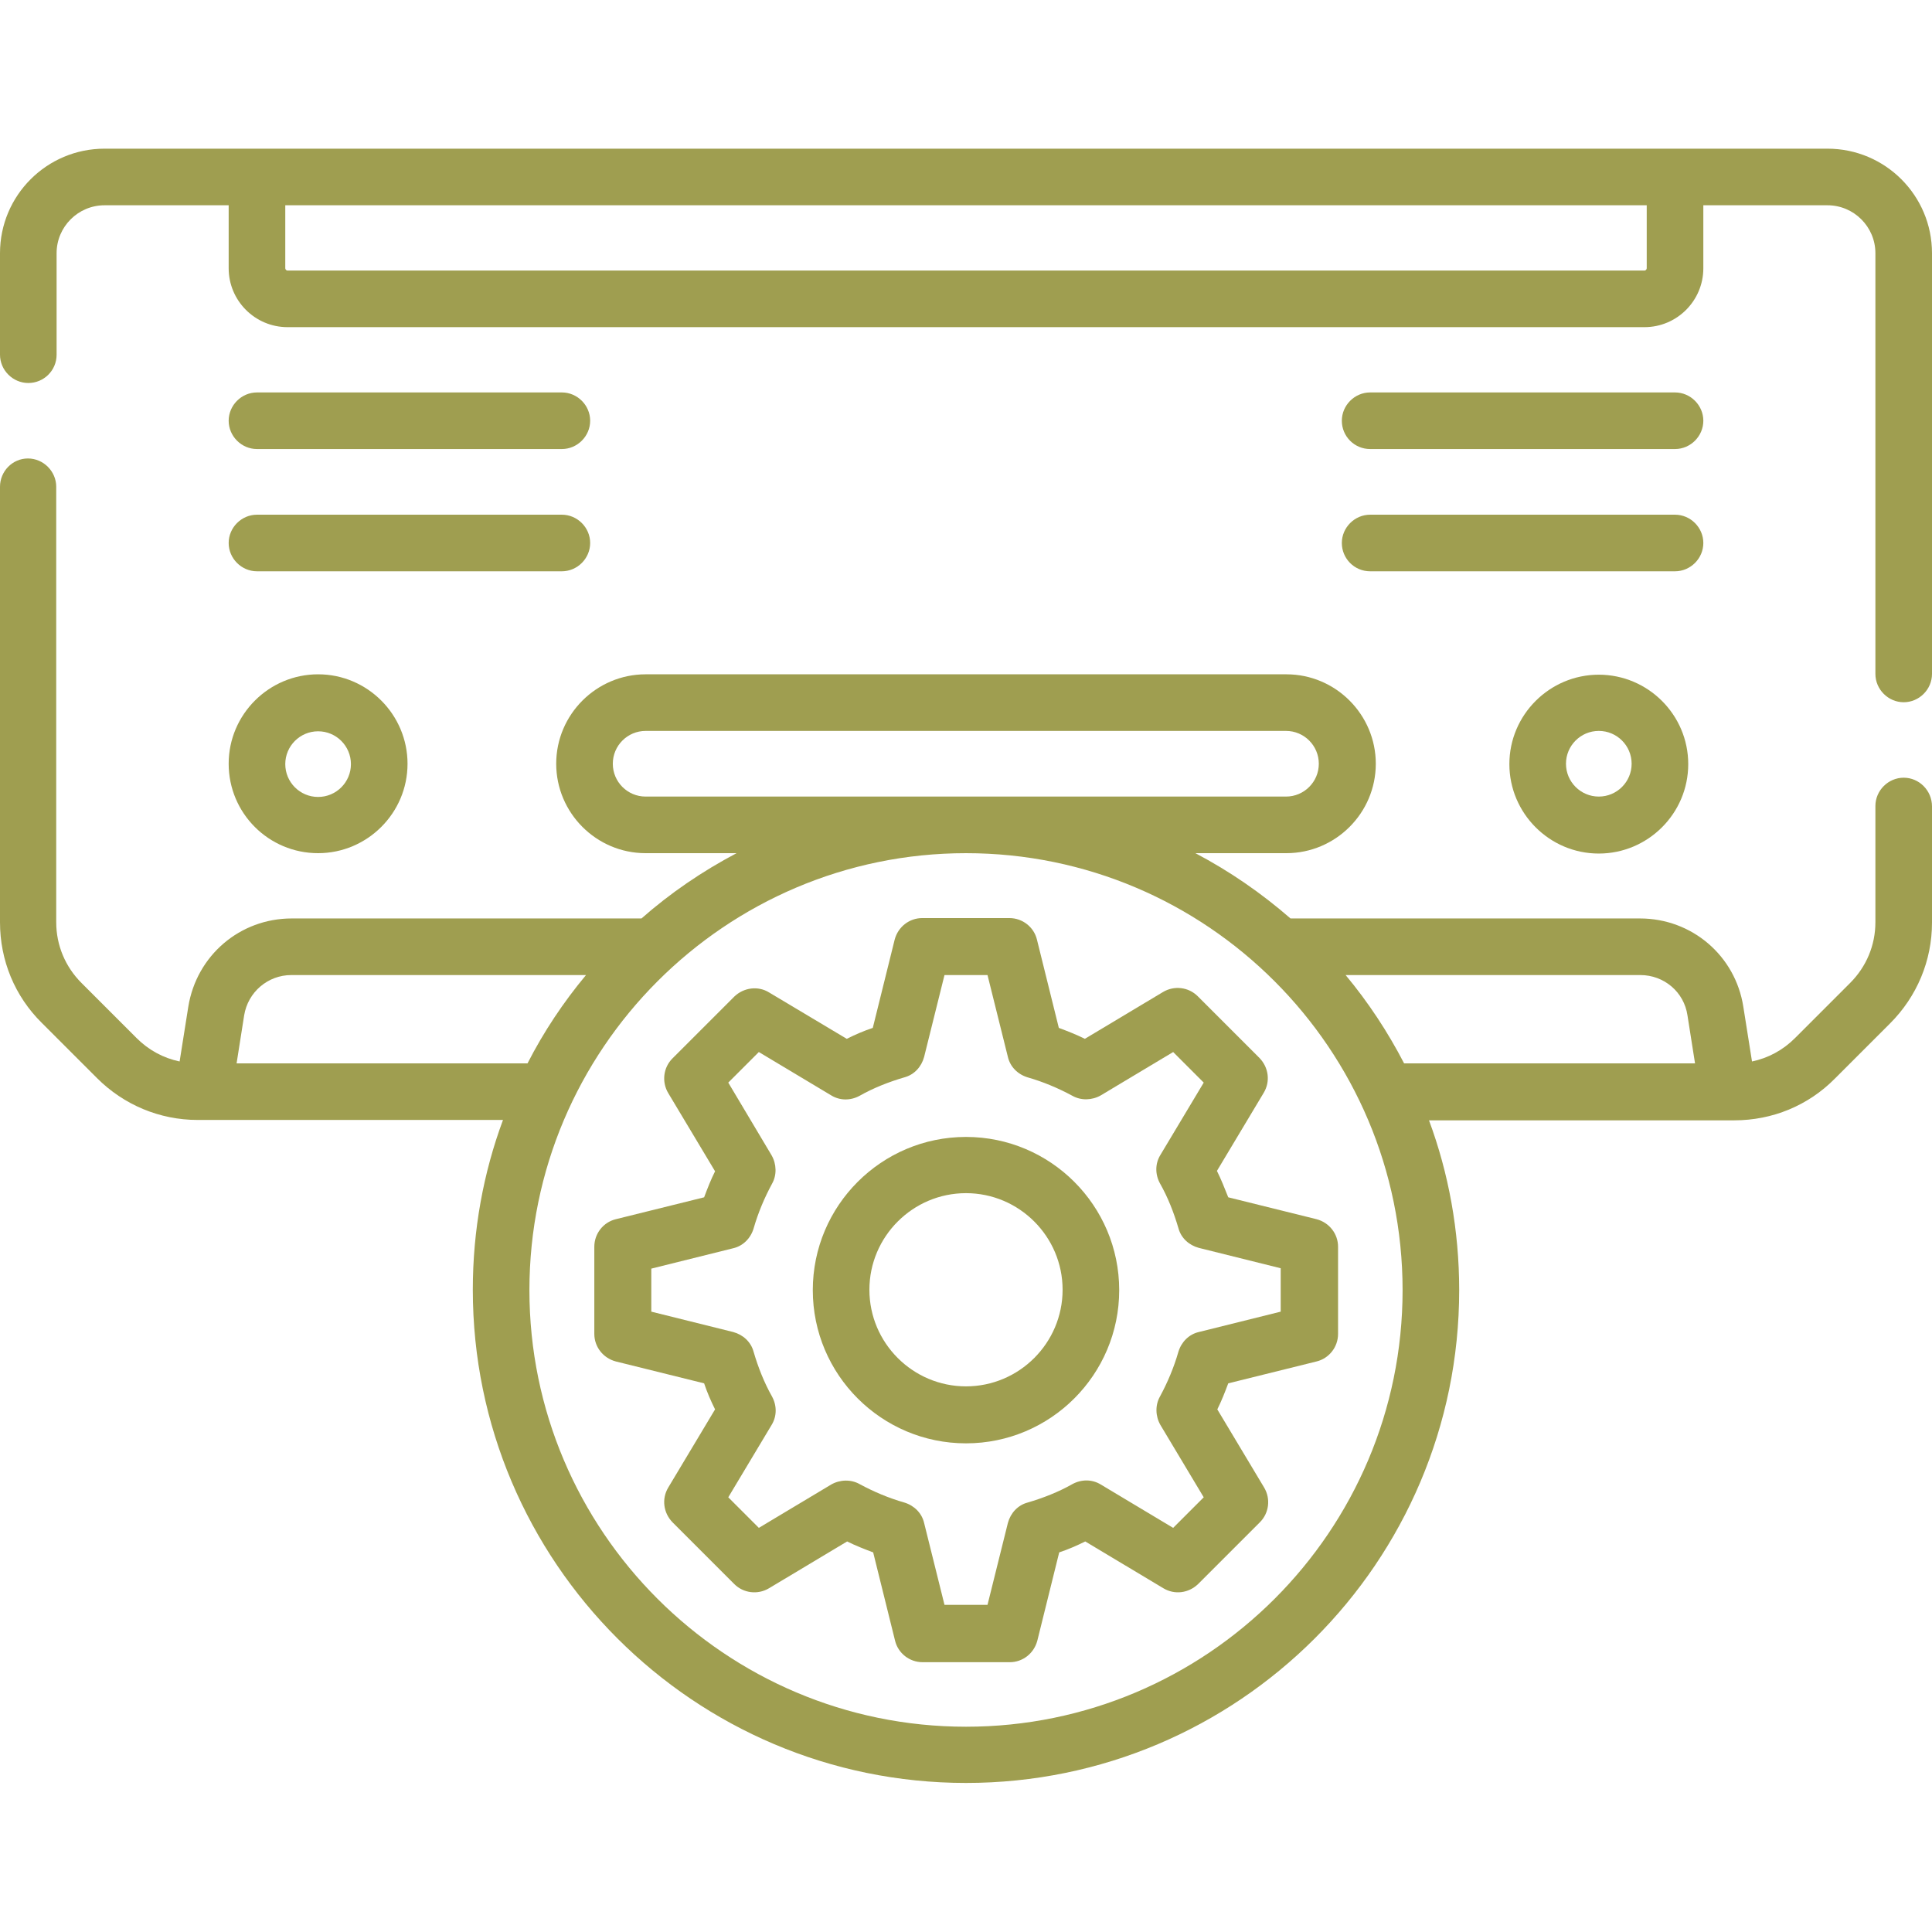 <svg xmlns="http://www.w3.org/2000/svg" xmlns:xlink="http://www.w3.org/1999/xlink" id="Capa_1" x="0px" y="0px" viewBox="0 0 512 512" style="enable-background:new 0 0 512 512;" xml:space="preserve"><style type="text/css">	.st0{fill:#9F9E50;}</style><g>	<g>		<path class="st0" d="M68.1,151.4h80.8c4.1,0,7.5-3.4,7.5-7.5s-3.4-7.5-7.5-7.5H68.1c-4.1,0-7.5,3.4-7.5,7.5S64,151.4,68.1,151.4z"></path>		<path class="st0" d="M68.1,119h80.8c4.1,0,7.5-3.4,7.5-7.5s-3.4-7.5-7.5-7.5H68.1c-4.1,0-7.5,3.4-7.5,7.5S64,119,68.1,119z"></path>		<path class="st0" d="M363.1,151.4h80.8c4.1,0,7.5-3.4,7.5-7.5s-3.4-7.5-7.5-7.5h-80.8c-4.1,0-7.5,3.4-7.5,7.5   S358.9,151.4,363.1,151.4L363.1,151.4z"></path>		<path class="st0" d="M363.1,119h80.8c4.1,0,7.5-3.4,7.5-7.5s-3.4-7.5-7.5-7.5h-80.8c-4.1,0-7.5,3.4-7.5,7.5S358.9,119,363.1,119   L363.1,119z"></path>		<path class="st0" d="M484.3,39.4H27.7C12.4,39.4,0,51.8,0,67.1V94c0,4.1,3.4,7.5,7.5,7.5S15,98.2,15,94V67.1   c0-7,5.7-12.7,12.7-12.7h32.9v16.7c0,8.6,7,15.6,15.6,15.6h359.6c8.6,0,15.6-7,15.6-15.6V54.4h32.9c7,0,12.7,5.7,12.7,12.7v111.5   c0,4.1,3.4,7.5,7.5,7.5s7.5-3.4,7.5-7.5V67.1C512,51.8,499.6,39.4,484.3,39.4z M436.4,71.1c0,0.3-0.3,0.6-0.6,0.6H76.2   c-0.3,0-0.6-0.3-0.6-0.6V54.4h360.8L436.4,71.1L436.4,71.1z"></path>		<path class="st0" d="M504.5,206.1c-4.1,0-7.5,3.4-7.5,7.5v30.8c0,6.1-2.4,11.8-6.7,16.1l-14.6,14.6c-3.2,3.2-7.1,5.3-11.4,6.2   l-2.3-14.5c-2.1-13.5-13.6-23.4-27.4-23.4H342c-7.7-6.7-16.1-12.5-25.2-17.3h24.1c13,0,23.7-10.6,23.7-23.7   c0-13-10.6-23.7-23.7-23.7H171.1c-13,0-23.7,10.6-23.7,23.7c0,13,10.6,23.7,23.7,23.7h24.1c-9.1,4.8-17.6,10.6-25.2,17.3H77.3   c-13.7,0-25.2,9.8-27.4,23.4l-2.3,14.5c-4.3-0.9-8.2-3-11.4-6.2l-14.6-14.6c-4.3-4.3-6.7-10-6.7-16.1V129c0-4.1-3.4-7.5-7.5-7.5   S0,124.9,0,129v115.4c0,10.1,3.9,19.6,11.1,26.7l14.6,14.6c7.1,7.1,16.6,11.1,26.7,11.1h80.9c-5.2,14-8,29.2-8,45   c0,72.1,58.6,130.7,130.7,130.7S386.7,414,386.7,341.9c0-15.8-2.8-31-8-45h80.9c10.1,0,19.6-3.9,26.7-11.1l14.6-14.6   c7.1-7.1,11.1-16.6,11.1-26.7v-30.8C512,209.5,508.6,206.1,504.5,206.1L504.5,206.1z M171.1,211.1c-4.8,0-8.7-3.9-8.7-8.7   s3.9-8.7,8.7-8.7h169.7c4.8,0,8.7,3.9,8.7,8.7s-3.9,8.7-8.7,8.7H171.1z M62.7,281.8l2-12.7c1-6.2,6.3-10.7,12.5-10.7h78.1   c-6,7.2-11.2,15-15.5,23.4H62.7z M256,457.6c-63.8,0-115.7-51.9-115.7-115.7S192.2,226.1,256,226.1S371.7,278,371.7,341.9   S319.8,457.6,256,457.6z M356.6,258.4h78.1c6.3,0,11.6,4.5,12.5,10.7l2,12.7h-77.1C367.8,273.5,362.6,265.6,356.6,258.4z"></path>		<path class="st0" d="M423.7,178.8c-13,0-23.7,10.6-23.7,23.7c0,13,10.6,23.7,23.7,23.7c13,0,23.7-10.6,23.7-23.7   C447.4,189.4,436.7,178.8,423.7,178.8z M423.7,211.1c-4.8,0-8.7-3.9-8.7-8.7s3.9-8.7,8.7-8.7s8.7,3.9,8.7,8.7   S428.5,211.1,423.7,211.1z"></path>		<path class="st0" d="M84.3,226.1c13,0,23.7-10.6,23.7-23.7c0-13-10.6-23.7-23.7-23.7c-13,0-23.7,10.6-23.7,23.7   S71.2,226.1,84.3,226.1z M84.3,193.8c4.8,0,8.7,3.9,8.7,8.7s-3.9,8.7-8.7,8.7s-8.7-3.9-8.7-8.7S79.5,193.8,84.3,193.8z"></path>		<path class="st0" d="M256,301.3c-22.4,0-40.6,18.2-40.6,40.6c0,22.4,18.2,40.6,40.6,40.6s40.6-18.2,40.6-40.6   S278.4,301.3,256,301.3z M256,367.4c-14.1,0-25.6-11.5-25.6-25.6s11.5-25.6,25.6-25.6s25.6,11.5,25.6,25.6S270.1,367.4,256,367.4z   "></path>		<path class="st0" d="M322.5,310.3l12.4-20.7c1.8-3,1.3-6.7-1.1-9.2l-16.4-16.4c-2.4-2.4-6.2-2.9-9.2-1.1l-20.7,12.4   c-2.2-1.1-4.5-2-6.9-2.9l-5.8-23.4c-0.8-3.3-3.8-5.7-7.3-5.7h-23.1c-3.4,0-6.4,2.3-7.3,5.7l-5.8,23.4c-2.4,0.8-4.7,1.8-6.9,2.9   L203.8,263c-2.9-1.8-6.7-1.3-9.2,1.1l-16.4,16.4c-2.4,2.4-2.9,6.2-1.1,9.2l12.4,20.7c-1.1,2.2-2,4.5-2.9,6.9l-23.4,5.8   c-3.3,0.8-5.7,3.8-5.7,7.3v23.1c0,3.4,2.3,6.4,5.7,7.3l23.4,5.8c0.8,2.4,1.8,4.7,2.9,6.9l-12.4,20.7c-1.8,3-1.3,6.7,1.1,9.2   l16.4,16.4c2.4,2.4,6.2,2.9,9.2,1.1l20.7-12.4c2.2,1.1,4.5,2,6.9,2.9l5.8,23.4c0.8,3.3,3.8,5.7,7.3,5.7h23.1   c3.4,0,6.4-2.3,7.3-5.7l5.8-23.4c2.4-0.8,4.7-1.8,6.9-2.9l20.7,12.4c3,1.8,6.7,1.3,9.2-1.1l16.4-16.4c2.4-2.4,2.9-6.2,1.1-9.2   l-12.4-20.7c1.1-2.2,2-4.5,2.9-6.9l23.4-5.8c3.3-0.8,5.7-3.8,5.7-7.3v-23.1c0-3.4-2.3-6.4-5.7-7.3l-23.4-5.8   C324.5,314.8,323.6,312.5,322.5,310.3z M339.4,347.6l-21.7,5.4c-2.6,0.6-4.6,2.6-5.4,5.2c-1.2,4.2-2.9,8.2-4.9,11.9   c-1.3,2.3-1.2,5.2,0.1,7.5l11.5,19.2l-8.1,8.1l-19.2-11.5c-2.3-1.4-5.1-1.4-7.5-0.1c-3.7,2.1-7.8,3.7-11.9,4.9   c-2.6,0.7-4.5,2.8-5.2,5.4l-5.4,21.7h-11.4l-5.4-21.7c-0.6-2.6-2.6-4.6-5.2-5.4c-4.2-1.2-8.2-2.9-11.9-4.9   c-2.3-1.3-5.2-1.2-7.5,0.1l-19.2,11.5l-8.1-8.1l11.5-19.2c1.4-2.3,1.4-5.1,0.1-7.5c-2.1-3.7-3.7-7.8-4.9-11.9   c-0.7-2.6-2.8-4.5-5.4-5.2l-21.7-5.4v-11.4l21.7-5.4c2.6-0.6,4.6-2.6,5.4-5.2c1.2-4.2,2.9-8.2,4.9-11.9c1.3-2.3,1.2-5.2-0.1-7.5   L193,286.9l8.1-8.1l19.2,11.5c2.3,1.4,5.1,1.4,7.5,0.1c3.7-2.1,7.8-3.7,11.9-4.9c2.6-0.7,4.5-2.8,5.2-5.4l5.4-21.7h11.4l5.4,21.7   c0.6,2.6,2.6,4.6,5.2,5.4c4.2,1.2,8.2,2.9,11.9,4.9c2.3,1.3,5.2,1.2,7.5-0.1l19.2-11.5l8.1,8.1l-11.5,19.2   c-1.4,2.3-1.4,5.1-0.1,7.5c2.1,3.7,3.7,7.8,4.9,11.9c0.7,2.6,2.8,4.5,5.4,5.2l21.7,5.4V347.6z"></path>	</g></g></svg>